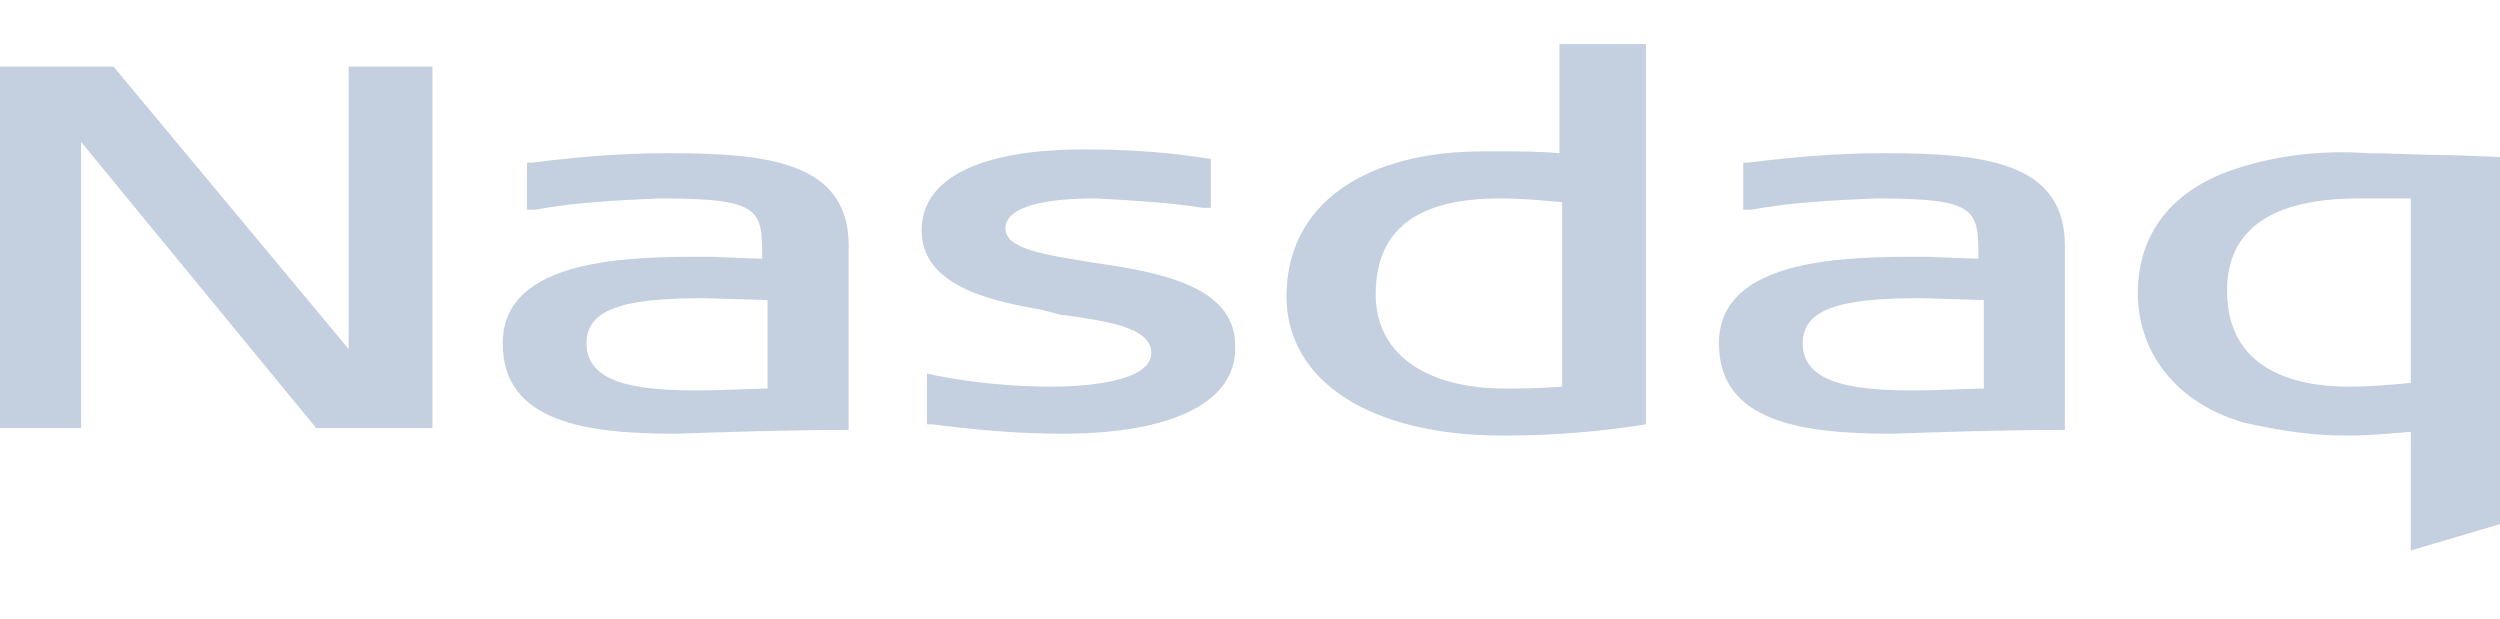 <svg width="109" height="27" viewBox="0 0 109 27" fill="none" xmlns="http://www.w3.org/2000/svg">
<path d="M65.518 18.992C59.744 18.992 56.091 16.612 56.091 12.918C56.091 8.979 59.39 6.598 64.693 6.598H65.164C66.107 6.598 67.049 6.598 67.992 6.68V1.92H71.763V18.5C69.76 18.828 67.639 18.992 65.518 18.992ZM65.4 8.65C61.747 8.65 59.979 10.046 59.979 12.836C59.979 15.381 62.1 16.94 65.635 16.94C66.343 16.94 67.049 16.94 68.11 16.858V8.815C67.167 8.732 66.343 8.65 65.4 8.65ZM13.787 18.664L3.535 6.188V18.664H0V2.905H4.949L15.201 15.217V2.905H18.854V18.664H13.787ZM46.31 18.91C44.425 18.91 42.539 18.746 40.654 18.5H40.418V16.284L40.772 16.366C42.422 16.694 44.189 16.858 45.839 16.858C47.135 16.858 50.199 16.694 50.199 15.381C50.199 14.232 48.078 13.986 46.428 13.739H46.31L45.367 13.493C42.893 13.083 40.183 12.344 40.183 10.046C40.183 7.747 42.775 6.516 47.253 6.516C48.903 6.516 50.552 6.598 52.202 6.845L52.791 6.927V9.061H52.438C50.906 8.815 49.256 8.732 47.724 8.65C45.957 8.65 43.836 8.897 43.836 9.964C43.836 10.867 45.603 11.113 47.606 11.441C50.434 11.851 53.852 12.426 53.852 15.053C53.969 17.515 51.142 18.91 46.31 18.91ZM82.486 18.91C78.598 18.91 74.945 18.418 74.945 14.97C74.945 11.195 80.601 11.195 83.9 11.195C84.254 11.195 85.786 11.277 86.257 11.277C86.257 9.143 86.257 8.65 81.779 8.65C80.012 8.732 78.126 8.815 76.359 9.143H76.005V7.091H76.241C78.126 6.845 80.129 6.68 82.133 6.68C86.375 6.68 90.028 7.009 90.028 10.702V18.746H89.792C87.317 18.746 84.961 18.828 82.486 18.91ZM83.782 13.001C80.601 13.001 78.598 13.329 78.598 14.97C78.598 16.858 81.19 17.022 83.547 17.022C84.49 17.022 86.021 16.94 86.493 16.94V13.083L83.782 13.001ZM29.459 18.91C25.571 18.91 21.918 18.418 21.918 14.97C21.918 11.195 27.574 11.195 30.873 11.195C31.227 11.195 32.759 11.277 33.23 11.277C33.23 9.143 33.23 8.65 28.752 8.65C26.985 8.732 25.099 8.815 23.332 9.143H22.978V7.091H23.214C25.099 6.845 27.103 6.68 29.106 6.68C33.348 6.68 37.001 7.009 37.001 10.702V18.746H36.765C34.409 18.746 31.934 18.828 29.459 18.91ZM30.756 13.001C27.574 13.001 25.571 13.329 25.571 14.97C25.571 16.858 28.163 17.022 30.52 17.022C31.463 17.022 32.995 16.94 33.466 16.94V13.083L30.756 13.001ZM105.111 23.999V18.828C104.169 18.91 103.225 18.992 102.283 18.992C100.751 18.992 99.22 18.746 97.805 18.418C94.978 17.597 93.209 15.463 93.209 12.754C93.209 11.359 93.68 8.897 96.862 7.583C98.748 6.845 100.987 6.516 103.225 6.68C104.286 6.68 105.583 6.763 106.879 6.763L109 6.845V22.85L105.111 23.999ZM102.871 8.65C98.983 8.65 97.099 10.046 97.099 12.672C97.099 16.12 100.045 16.858 102.4 16.858C103.344 16.858 104.286 16.776 105.111 16.694V8.65H102.871Z" fill="#C4CFE0"/>
</svg>
